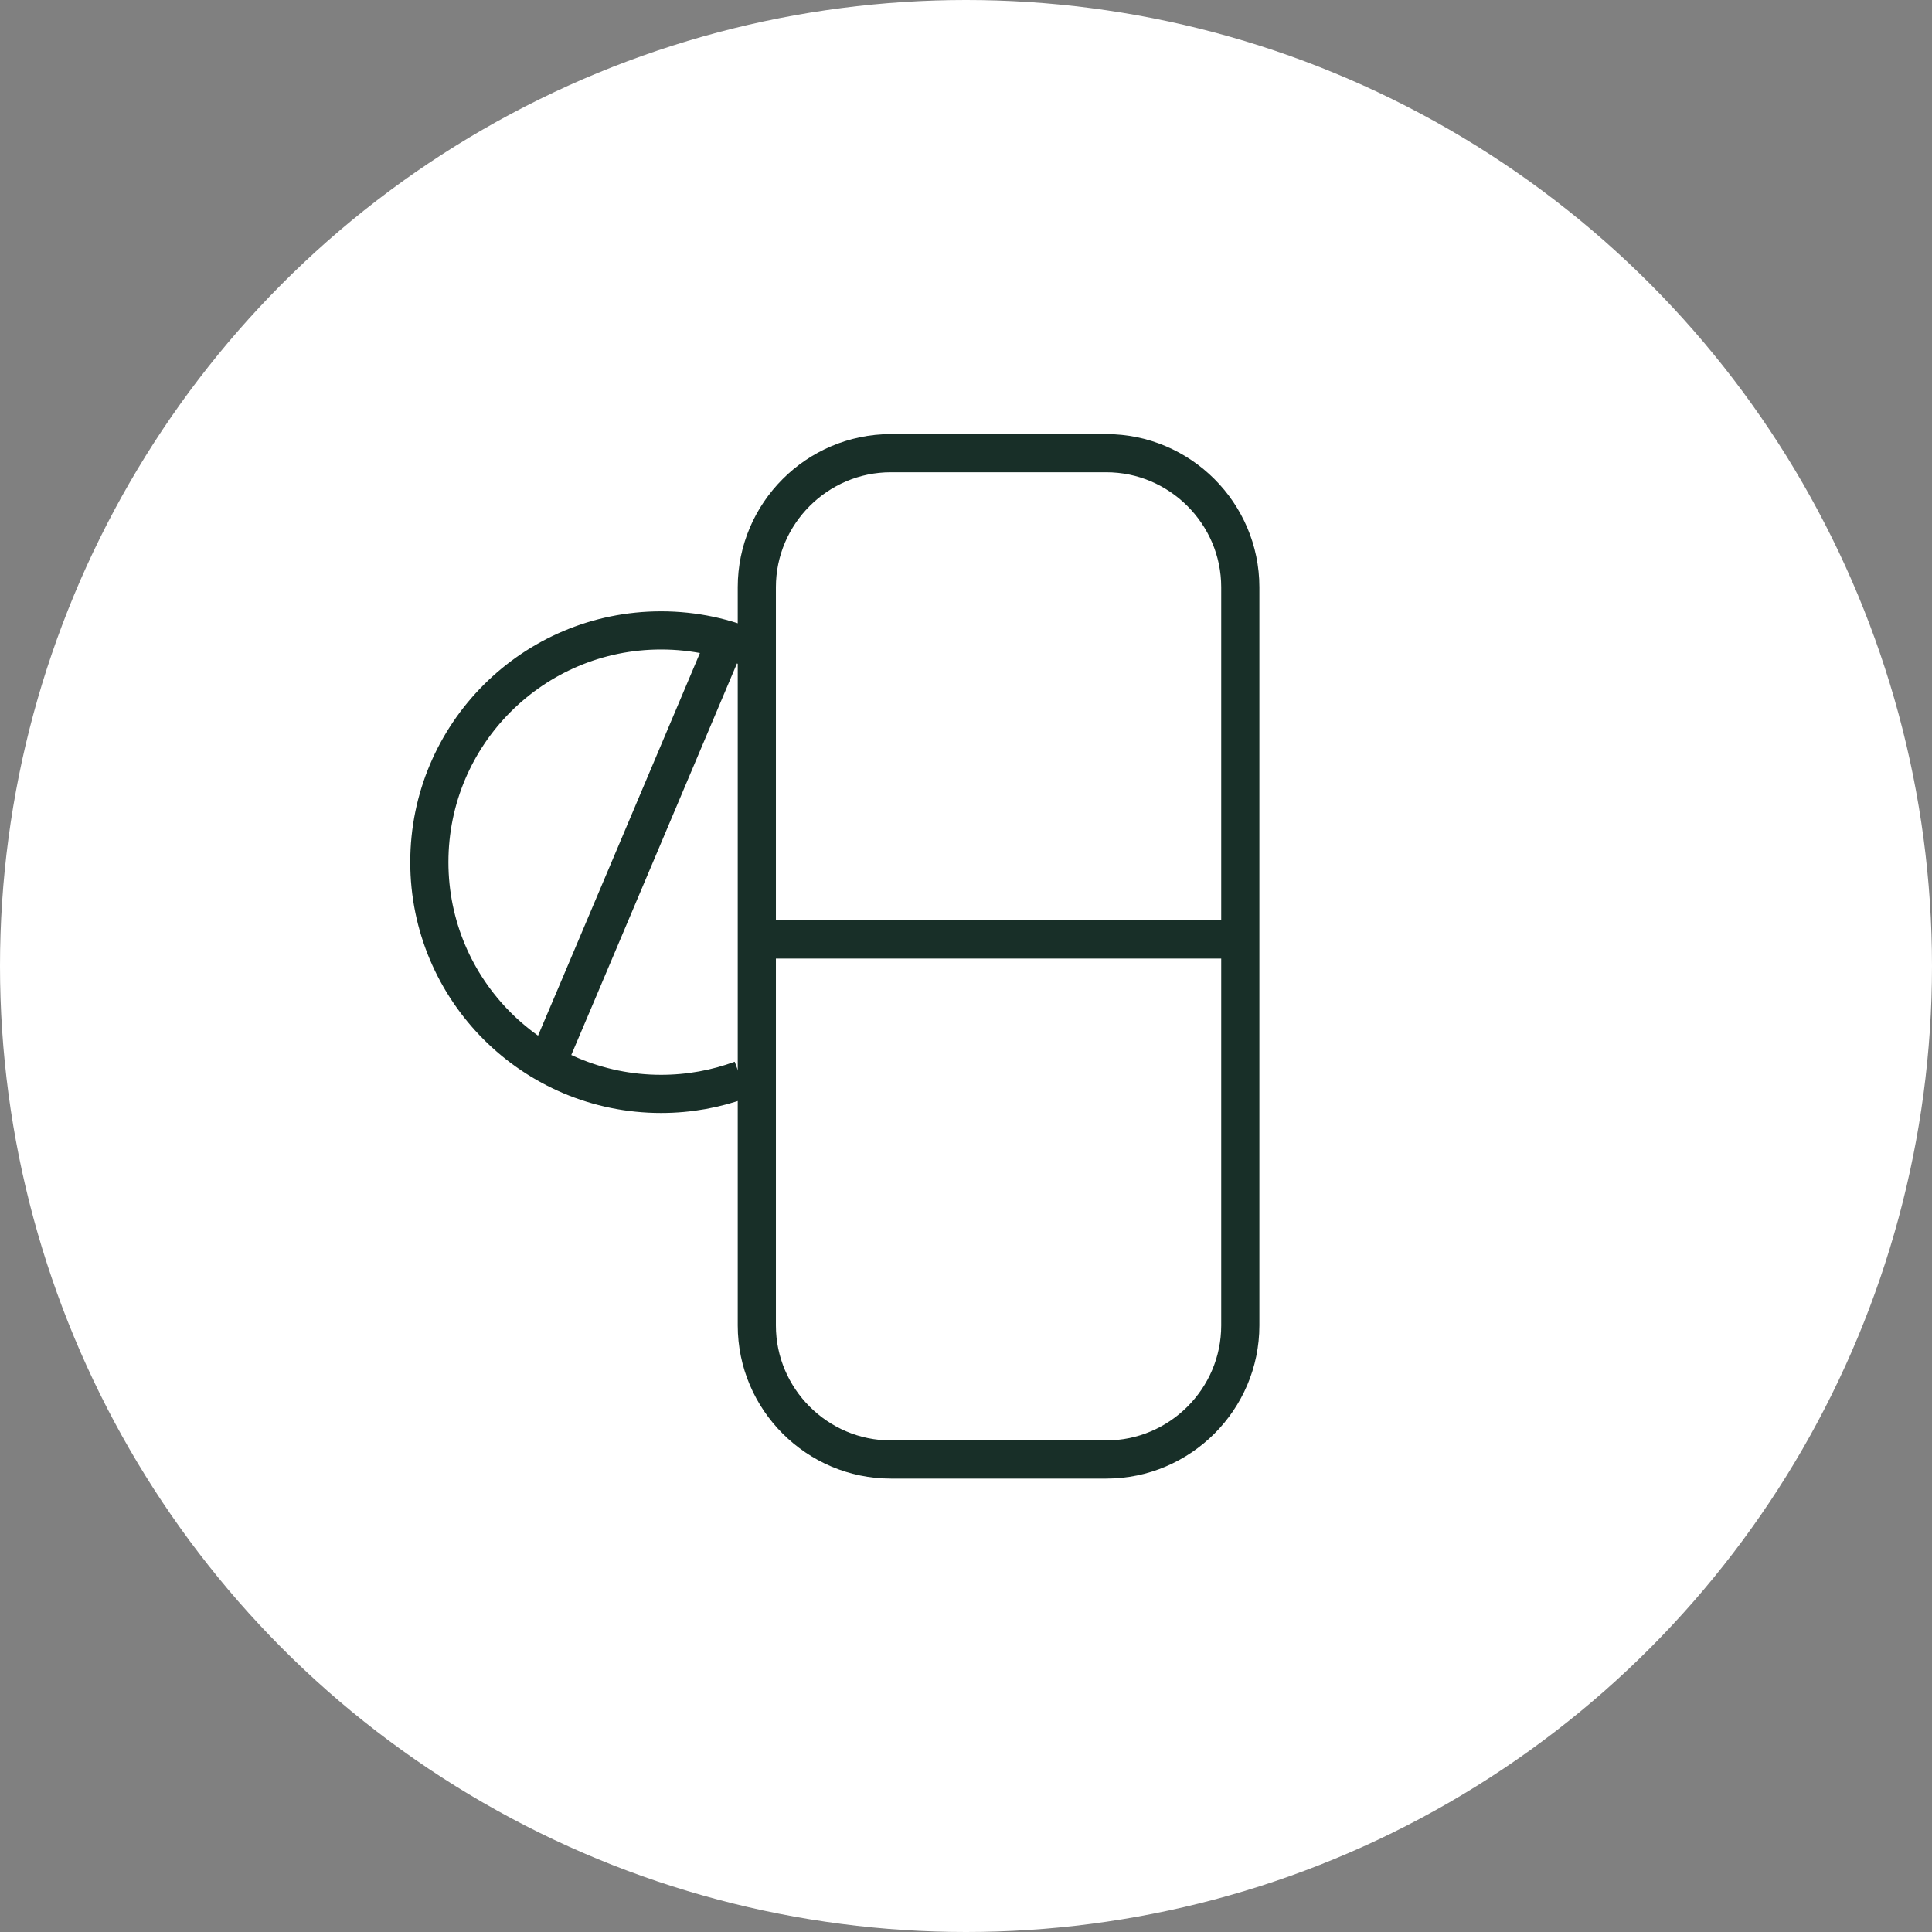<svg width="81" height="81" viewBox="0 0 81 81" fill="none" xmlns="http://www.w3.org/2000/svg">
<rect x="0" y="0" width="81" height="81" fill="#808080" stroke="none"/>
<circle cx="40.5" cy="40.5" r="40.5" fill="white"/>
<path d="M46.381 61.191H37.348C34.258 61.191 31.73 58.663 31.73 55.572V24.619C31.73 21.528 34.258 19 37.348 19H46.381C49.472 19 52 21.528 52 24.619V55.572C52 58.663 49.472 61.191 46.381 61.191Z" stroke="#182F28" stroke-width="1.6" stroke-miterlimit="10"/>
<path d="M31.729 39.388H52" stroke="#182F28" stroke-width="1.6" stroke-miterlimit="10"/>
<path d="M31.08 45.264C30.032 45.651 28.899 45.862 27.716 45.862C22.35 45.862 18 41.512 18 36.146C18 30.78 22.35 26.43 27.716 26.43C29.108 26.43 30.43 26.722 31.627 27.249" stroke="#182F28" stroke-width="1.6" stroke-miterlimit="10"/>
<path d="M22.925 44.6C23.165 44.063 30.449 26.82 30.449 26.82" stroke="#182F28" stroke-width="1.6" stroke-miterlimit="10"/>
</svg>
